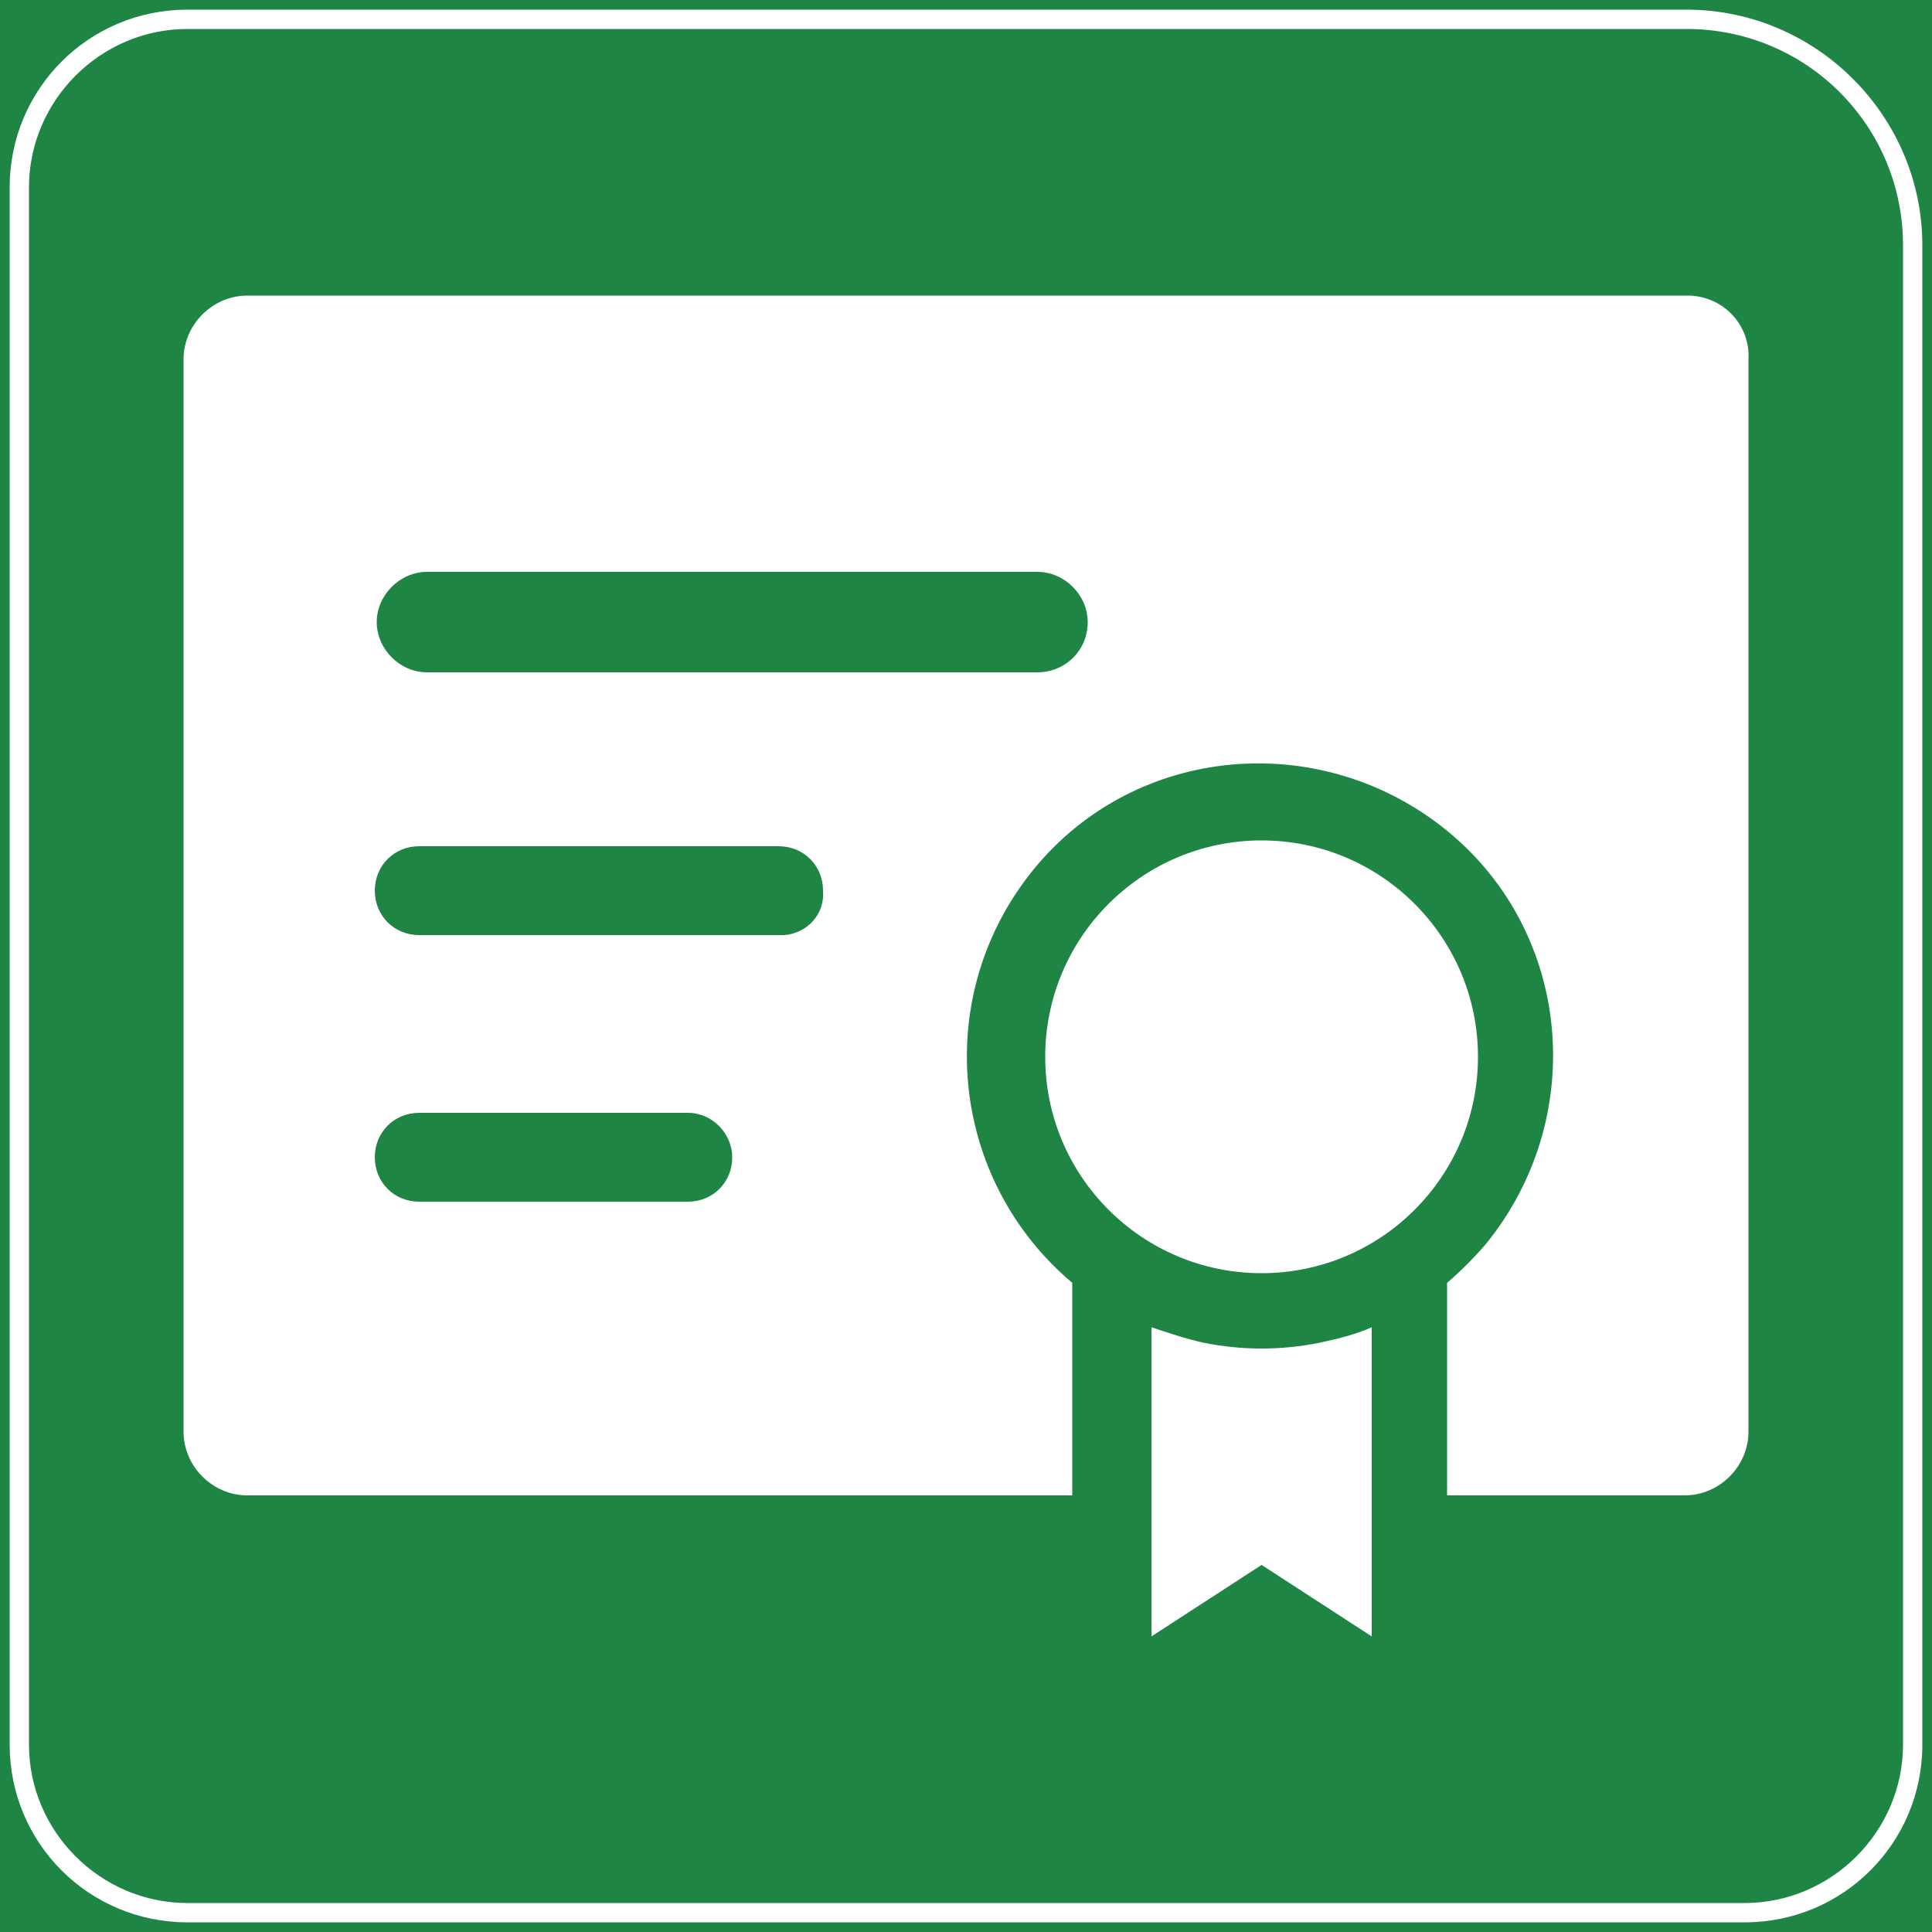 <?xml version="1.0" encoding="utf-8"?>
<!-- Generator: Adobe Illustrator 26.0.0, SVG Export Plug-In . SVG Version: 6.00 Build 0)  -->
<svg version="1.1" id="图层_1" xmlns="http://www.w3.org/2000/svg" xmlns:xlink="http://www.w3.org/1999/xlink" x="0px" y="0px"
	 viewBox="0 0 100 100" style="enable-background:new 0 0 100 100;" xml:space="preserve">
<style type="text/css">
	.st0{fill:#1F8544;}
	.st1{fill:#FFFFFF;}
</style>
<g>
	<defs>
		<rect id="SVGID_1_" x="-1610" y="0" width="1470" height="490"/>
	</defs>
	<clipPath id="SVGID_00000000932697611838009000000001530307529983420562_">
		<use xlink:href="#SVGID_1_"  style="overflow:visible;"/>
	</clipPath>
</g>
<rect y="0" class="st0" width="100" height="100"/>
<path class="st1" d="M65.3,69.8c-1,0-2-0.1-3-0.3c-0.9-0.2-1.8-0.5-2.7-0.8v16l5.7-3.7l5.7,3.7v-16c-0.9,0.4-1.8,0.6-2.7,0.8
	C67.3,69.7,66.3,69.8,65.3,69.8z"/>
<circle class="st1" cx="65.3" cy="54.7" r="11.2"/>
<path class="st1" d="M87.3,15.3H12.8c-1.8,0-3.3,1.5-3.3,3.3v55.5c0,1.8,1.5,3.3,3.3,3.3h42.7V66.4c-6.4-5.4-7.3-14.9-2-21.4
	s14.9-7.3,21.4-2s7.3,14.9,2,21.4c-0.6,0.7-1.3,1.4-2,2v11h12.3c1.8,0,3.3-1.5,3.3-3.3V18.6c0.1-1.7-1.2-3.2-3-3.3
	C87.4,15.3,87.4,15.3,87.3,15.3z M37.9,59.9c0,1.3-1,2.3-2.3,2.3H21.7c-1.3,0-2.3-1-2.3-2.3l0,0c0-1.3,1-2.3,2.3-2.3h13.9
	C36.9,57.6,37.9,58.7,37.9,59.9z M40.4,48.4H21.7c-1.3,0-2.3-1-2.3-2.3c0-1.3,1-2.3,2.3-2.3h18.6c1.3,0,2.3,1,2.3,2.3
	c0.1,1.2-0.8,2.2-2,2.3C40.6,48.4,40.5,48.4,40.4,48.4z M53.7,34.8H22.1c-1.4,0-2.6-1.2-2.6-2.6c0-1.4,1.2-2.6,2.6-2.6c0,0,0,0,0,0
	h31.6c1.4,0,2.6,1.2,2.6,2.6C56.3,33.7,55.1,34.8,53.7,34.8C53.7,34.8,53.7,34.8,53.7,34.8z"/>
<path class="st1" d="M87.3,1.5c6.2,0,11.2,5,11.2,11.2v77.6c0,4.5-3.7,8.2-8.2,8.2H9.7c-4.5,0-8.2-3.7-8.2-8.2V9.7
	c0-4.5,3.7-8.2,8.2-8.2H87.3 M87.3,0.5H9.7c-5.1,0-9.2,4.1-9.2,9.2c0,0,0,0,0,0v80.6c0,5.1,4.1,9.2,9.2,9.2h80.6
	c5.1,0,9.2-4.1,9.2-9.2c0,0,0,0,0,0V12.7C99.5,6,94,0.5,87.3,0.5z"/>
</svg>
